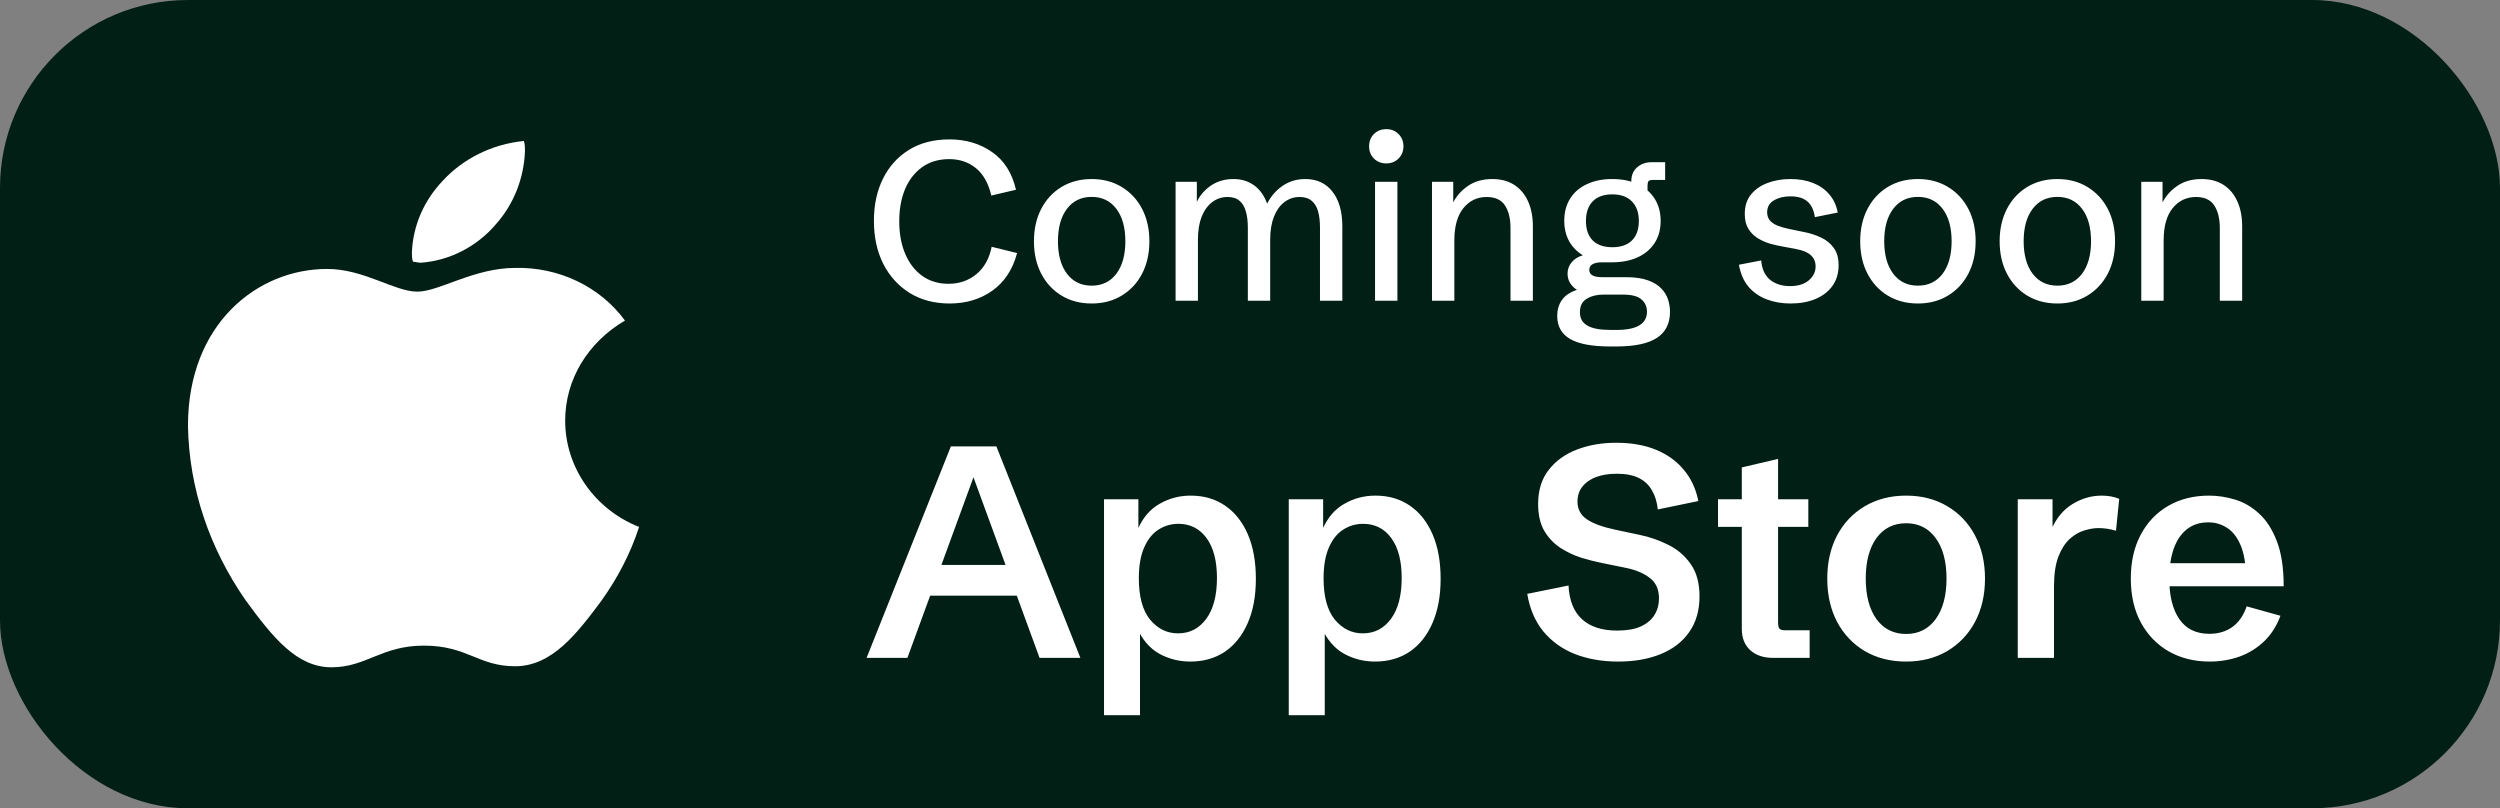 <svg width="133" height="43" viewBox="0 0 133 43" fill="none" xmlns="http://www.w3.org/2000/svg">
<rect x="0" y="0" width="133" height="43" fill="#808080" stroke="none"/>
<rect width="133" height="43" rx="10" fill="#011F15"/>
<g clip-path="url(#clip0_2856_1594)">
<path d="M33.248 17.053C31.282 18.206 30.067 20.182 30.067 22.378C30.067 24.849 31.629 27.1 34 28.033C33.537 29.461 32.843 30.778 31.976 31.986C30.704 33.688 29.373 35.445 27.407 35.445C25.441 35.445 24.863 34.347 22.549 34.347C20.294 34.347 19.484 35.5 17.634 35.5C15.783 35.5 14.511 33.908 13.065 31.931C11.157 29.186 10.058 26.002 10 22.653C10 17.218 13.701 14.308 17.402 14.308C19.369 14.308 20.988 15.516 22.202 15.516C23.359 15.516 25.21 14.253 27.407 14.253C29.721 14.198 31.918 15.241 33.248 17.053ZM26.366 11.947C27.349 10.849 27.87 9.476 27.928 8.049C27.928 7.884 27.928 7.665 27.87 7.5C26.193 7.665 24.631 8.433 23.532 9.641C22.549 10.684 21.971 12.002 21.913 13.429C21.913 13.594 21.913 13.759 21.971 13.924C22.087 13.924 22.26 13.978 22.376 13.978C23.937 13.869 25.383 13.1 26.366 11.947Z" fill="white"/>
</g>
<path d="M50.523 16.146C49.715 16.146 49.008 15.961 48.402 15.59C47.797 15.215 47.326 14.697 46.99 14.037C46.658 13.377 46.492 12.613 46.492 11.746C46.492 10.902 46.652 10.156 46.973 9.508C47.297 8.855 47.758 8.344 48.355 7.973C48.957 7.602 49.676 7.416 50.512 7.416C51.383 7.416 52.139 7.641 52.779 8.09C53.42 8.535 53.844 9.203 54.051 10.094L52.738 10.404C52.582 9.744 52.307 9.256 51.912 8.939C51.518 8.623 51.047 8.465 50.5 8.465C49.938 8.465 49.457 8.607 49.059 8.893C48.664 9.174 48.361 9.562 48.15 10.059C47.943 10.555 47.84 11.127 47.84 11.775C47.84 12.435 47.947 13.016 48.162 13.516C48.377 14.016 48.68 14.404 49.07 14.682C49.461 14.959 49.924 15.098 50.459 15.098C51.037 15.098 51.533 14.926 51.947 14.582C52.365 14.234 52.635 13.75 52.756 13.129L54.109 13.463C53.879 14.334 53.441 15 52.797 15.461C52.156 15.918 51.398 16.146 50.523 16.146ZM58.076 16.146C57.471 16.146 56.935 16.006 56.471 15.725C56.01 15.443 55.65 15.055 55.393 14.559C55.135 14.062 55.006 13.488 55.006 12.836C55.006 12.184 55.135 11.609 55.393 11.113C55.65 10.617 56.01 10.229 56.471 9.947C56.935 9.666 57.471 9.525 58.076 9.525C58.682 9.525 59.215 9.666 59.676 9.947C60.141 10.229 60.502 10.617 60.76 11.113C61.018 11.609 61.147 12.184 61.147 12.836C61.147 13.488 61.018 14.062 60.76 14.559C60.502 15.055 60.141 15.443 59.676 15.725C59.215 16.006 58.682 16.146 58.076 16.146ZM58.076 15.197C58.631 15.197 59.068 14.986 59.389 14.565C59.709 14.139 59.869 13.562 59.869 12.836C59.869 12.105 59.709 11.529 59.389 11.107C59.068 10.685 58.631 10.475 58.076 10.475C57.522 10.475 57.084 10.685 56.764 11.107C56.443 11.529 56.283 12.105 56.283 12.836C56.283 13.562 56.443 14.139 56.764 14.565C57.084 14.986 57.522 15.197 58.076 15.197ZM62.541 16V9.672H63.672V10.738C63.832 10.398 64.08 10.111 64.416 9.877C64.756 9.643 65.158 9.525 65.623 9.525C66.049 9.525 66.416 9.639 66.725 9.865C67.033 10.092 67.262 10.414 67.41 10.832C67.621 10.43 67.9 10.111 68.248 9.877C68.596 9.643 68.994 9.525 69.443 9.525C70.057 9.525 70.537 9.748 70.885 10.193C71.236 10.635 71.412 11.254 71.412 12.051V16H70.223V12.098C70.223 11.773 70.189 11.49 70.123 11.248C70.057 11.006 69.943 10.818 69.783 10.685C69.627 10.549 69.412 10.48 69.139 10.48C68.834 10.48 68.562 10.572 68.324 10.756C68.09 10.935 67.906 11.193 67.773 11.529C67.641 11.865 67.574 12.27 67.574 12.742V16H66.385V12.098C66.385 11.773 66.35 11.49 66.279 11.248C66.213 11.006 66.102 10.818 65.945 10.685C65.793 10.549 65.58 10.48 65.307 10.48C65.002 10.48 64.731 10.57 64.492 10.75C64.254 10.93 64.066 11.188 63.93 11.523C63.797 11.859 63.73 12.266 63.73 12.742V16H62.541ZM73.152 16V9.672H74.342V16H73.152ZM73.75 8.693C73.488 8.693 73.269 8.607 73.094 8.436C72.922 8.26 72.836 8.043 72.836 7.785C72.836 7.52 72.922 7.301 73.094 7.129C73.269 6.957 73.488 6.871 73.75 6.871C74.012 6.871 74.228 6.957 74.4 7.129C74.576 7.301 74.664 7.52 74.664 7.785C74.664 8.043 74.576 8.26 74.4 8.436C74.228 8.607 74.012 8.693 73.75 8.693ZM76.182 16V9.672H77.312V11.107L77.272 10.85C77.447 10.471 77.715 10.156 78.074 9.906C78.434 9.652 78.871 9.525 79.387 9.525C79.848 9.525 80.238 9.629 80.559 9.836C80.879 10.043 81.123 10.334 81.291 10.709C81.463 11.084 81.549 11.531 81.549 12.051V16H80.359V12.139C80.359 11.635 80.262 11.232 80.066 10.932C79.871 10.631 79.545 10.48 79.088 10.48C78.588 10.48 78.176 10.678 77.852 11.072C77.531 11.467 77.371 12.043 77.371 12.801V16H76.182ZM85.662 18.432C84.697 18.432 83.986 18.299 83.529 18.033C83.072 17.768 82.844 17.357 82.844 16.803C82.844 16.482 82.926 16.203 83.09 15.965C83.254 15.727 83.522 15.545 83.893 15.42C83.744 15.326 83.623 15.205 83.529 15.057C83.439 14.908 83.394 14.742 83.394 14.559C83.394 14.332 83.465 14.133 83.606 13.961C83.746 13.785 83.947 13.658 84.209 13.58C83.897 13.393 83.652 13.143 83.477 12.83C83.305 12.518 83.219 12.156 83.219 11.746C83.219 11.293 83.322 10.9 83.529 10.568C83.736 10.236 84.031 9.98 84.414 9.801C84.797 9.617 85.25 9.525 85.773 9.525C86.297 9.525 86.75 9.617 87.133 9.801C87.519 9.98 87.818 10.238 88.029 10.574C88.24 10.906 88.346 11.301 88.346 11.758C88.346 12.207 88.24 12.596 88.029 12.924C87.818 13.252 87.519 13.506 87.133 13.685C86.746 13.865 86.287 13.955 85.756 13.955H85.246C84.781 13.955 84.549 14.09 84.549 14.359C84.549 14.617 84.775 14.746 85.228 14.746H86.5C86.981 14.746 87.373 14.803 87.678 14.916C87.982 15.025 88.219 15.172 88.387 15.355C88.559 15.535 88.678 15.732 88.744 15.947C88.811 16.162 88.844 16.375 88.844 16.586C88.844 17.211 88.611 17.674 88.147 17.975C87.682 18.279 86.963 18.432 85.99 18.432H85.662ZM85.674 17.553H85.996C87.078 17.553 87.619 17.229 87.619 16.58C87.619 16.314 87.522 16.098 87.326 15.93C87.135 15.758 86.801 15.672 86.324 15.672H85.305C84.957 15.672 84.66 15.746 84.414 15.895C84.172 16.039 84.051 16.279 84.051 16.615C84.051 16.932 84.182 17.166 84.443 17.318C84.709 17.475 85.119 17.553 85.674 17.553ZM85.773 13.152C86.227 13.152 86.574 13.033 86.816 12.795C87.062 12.553 87.186 12.207 87.186 11.758C87.186 11.309 87.062 10.961 86.816 10.715C86.574 10.465 86.227 10.34 85.773 10.34C85.324 10.34 84.978 10.463 84.736 10.709C84.494 10.955 84.373 11.305 84.373 11.758C84.373 12.207 84.494 12.553 84.736 12.795C84.978 13.033 85.324 13.152 85.773 13.152ZM86.787 10.258V9.625C86.787 9.324 86.889 9.084 87.092 8.904C87.299 8.721 87.557 8.629 87.865 8.629H88.586V9.572H87.941C87.82 9.572 87.74 9.594 87.701 9.637C87.666 9.68 87.648 9.766 87.648 9.895V10.258H86.787ZM95.26 16.146C94.795 16.146 94.369 16.072 93.982 15.924C93.596 15.775 93.273 15.551 93.016 15.25C92.762 14.945 92.594 14.557 92.512 14.084L93.695 13.855C93.734 14.312 93.891 14.654 94.164 14.881C94.441 15.107 94.795 15.221 95.225 15.221C95.654 15.221 95.988 15.119 96.227 14.916C96.469 14.709 96.59 14.461 96.59 14.172C96.59 13.922 96.502 13.721 96.326 13.568C96.154 13.416 95.891 13.309 95.535 13.246L94.82 13.111C94.609 13.076 94.387 13.025 94.152 12.959C93.922 12.889 93.705 12.791 93.502 12.666C93.303 12.541 93.139 12.375 93.01 12.168C92.885 11.961 92.822 11.699 92.822 11.383C92.822 10.965 92.932 10.621 93.15 10.352C93.369 10.078 93.662 9.873 94.029 9.736C94.4 9.596 94.807 9.525 95.248 9.525C95.705 9.525 96.109 9.596 96.461 9.736C96.812 9.877 97.1 10.08 97.322 10.346C97.549 10.607 97.697 10.928 97.768 11.307L96.549 11.553C96.522 11.334 96.461 11.143 96.367 10.979C96.273 10.81 96.137 10.68 95.957 10.586C95.777 10.492 95.541 10.445 95.248 10.445C94.904 10.445 94.611 10.518 94.369 10.662C94.131 10.803 94.012 11.014 94.012 11.295C94.012 11.459 94.057 11.6 94.147 11.717C94.24 11.83 94.375 11.924 94.551 11.998C94.727 12.068 94.943 12.131 95.201 12.185L95.945 12.338C96.277 12.4 96.584 12.498 96.865 12.631C97.15 12.76 97.379 12.943 97.551 13.182C97.727 13.416 97.814 13.727 97.814 14.113C97.814 14.539 97.705 14.904 97.486 15.209C97.268 15.514 96.967 15.746 96.584 15.906C96.201 16.066 95.76 16.146 95.26 16.146ZM102.033 16.146C101.428 16.146 100.893 16.006 100.428 15.725C99.967 15.443 99.607 15.055 99.35 14.559C99.092 14.062 98.963 13.488 98.963 12.836C98.963 12.184 99.092 11.609 99.35 11.113C99.607 10.617 99.967 10.229 100.428 9.947C100.893 9.666 101.428 9.525 102.033 9.525C102.639 9.525 103.172 9.666 103.633 9.947C104.098 10.229 104.459 10.617 104.717 11.113C104.975 11.609 105.104 12.184 105.104 12.836C105.104 13.488 104.975 14.062 104.717 14.559C104.459 15.055 104.098 15.443 103.633 15.725C103.172 16.006 102.639 16.146 102.033 16.146ZM102.033 15.197C102.588 15.197 103.025 14.986 103.346 14.565C103.666 14.139 103.826 13.562 103.826 12.836C103.826 12.105 103.666 11.529 103.346 11.107C103.025 10.685 102.588 10.475 102.033 10.475C101.479 10.475 101.041 10.685 100.721 11.107C100.4 11.529 100.24 12.105 100.24 12.836C100.24 13.562 100.4 14.139 100.721 14.565C101.041 14.986 101.479 15.197 102.033 15.197ZM109.451 16.146C108.846 16.146 108.311 16.006 107.846 15.725C107.385 15.443 107.025 15.055 106.768 14.559C106.51 14.062 106.381 13.488 106.381 12.836C106.381 12.184 106.51 11.609 106.768 11.113C107.025 10.617 107.385 10.229 107.846 9.947C108.311 9.666 108.846 9.525 109.451 9.525C110.057 9.525 110.59 9.666 111.051 9.947C111.516 10.229 111.877 10.617 112.135 11.113C112.393 11.609 112.521 12.184 112.521 12.836C112.521 13.488 112.393 14.062 112.135 14.559C111.877 15.055 111.516 15.443 111.051 15.725C110.59 16.006 110.057 16.146 109.451 16.146ZM109.451 15.197C110.006 15.197 110.443 14.986 110.764 14.565C111.084 14.139 111.244 13.562 111.244 12.836C111.244 12.105 111.084 11.529 110.764 11.107C110.443 10.685 110.006 10.475 109.451 10.475C108.896 10.475 108.459 10.685 108.139 11.107C107.818 11.529 107.658 12.105 107.658 12.836C107.658 13.562 107.818 14.139 108.139 14.565C108.459 14.986 108.896 15.197 109.451 15.197ZM113.916 16V9.672H115.047V11.107L115.006 10.85C115.182 10.471 115.449 10.156 115.809 9.906C116.168 9.652 116.605 9.525 117.121 9.525C117.582 9.525 117.973 9.629 118.293 9.836C118.613 10.043 118.857 10.334 119.025 10.709C119.197 11.084 119.283 11.531 119.283 12.051V16H118.094V12.139C118.094 11.635 117.996 11.232 117.801 10.932C117.605 10.631 117.279 10.48 116.822 10.48C116.322 10.48 115.91 10.678 115.586 11.072C115.266 11.467 115.105 12.043 115.105 12.801V16H113.916Z" fill="white"/>
<path d="M46.102 35L50.586 23.75H53.008L57.477 35H55.305L51.789 25.391L48.273 35H46.102ZM48.773 31.688V30.055H54.789V31.688H48.773ZM58.734 38.047V26.562H60.562V28.281L60.531 28.156C60.797 27.542 61.182 27.091 61.688 26.805C62.193 26.513 62.745 26.367 63.344 26.367C64.047 26.367 64.656 26.544 65.172 26.898C65.693 27.253 66.096 27.76 66.383 28.422C66.669 29.083 66.812 29.875 66.812 30.797C66.812 31.708 66.667 32.495 66.375 33.156C66.088 33.812 65.685 34.318 65.164 34.672C64.643 35.021 64.029 35.195 63.32 35.195C62.727 35.195 62.175 35.055 61.664 34.773C61.159 34.487 60.76 34.018 60.469 33.367L60.648 33.328V38.047H58.734ZM62.672 33.695C63.292 33.695 63.792 33.438 64.172 32.922C64.552 32.406 64.742 31.682 64.742 30.75C64.742 29.838 64.557 29.13 64.188 28.625C63.818 28.12 63.318 27.867 62.688 27.867C62.302 27.867 61.948 27.971 61.625 28.18C61.307 28.383 61.055 28.701 60.867 29.133C60.68 29.56 60.586 30.104 60.586 30.766C60.586 31.745 60.786 32.479 61.188 32.969C61.594 33.453 62.089 33.695 62.672 33.695ZM68.562 38.047V26.562H70.391V28.281L70.359 28.156C70.625 27.542 71.01 27.091 71.516 26.805C72.021 26.513 72.573 26.367 73.172 26.367C73.875 26.367 74.484 26.544 75 26.898C75.521 27.253 75.924 27.76 76.211 28.422C76.497 29.083 76.641 29.875 76.641 30.797C76.641 31.708 76.495 32.495 76.203 33.156C75.917 33.812 75.513 34.318 74.992 34.672C74.471 35.021 73.857 35.195 73.148 35.195C72.555 35.195 72.003 35.055 71.492 34.773C70.987 34.487 70.588 34.018 70.297 33.367L70.477 33.328V38.047H68.562ZM72.5 33.695C73.12 33.695 73.62 33.438 74 32.922C74.38 32.406 74.57 31.682 74.57 30.75C74.57 29.838 74.385 29.13 74.016 28.625C73.646 28.12 73.146 27.867 72.516 27.867C72.13 27.867 71.776 27.971 71.453 28.18C71.135 28.383 70.883 28.701 70.695 29.133C70.508 29.56 70.414 30.104 70.414 30.766C70.414 31.745 70.615 32.479 71.016 32.969C71.422 33.453 71.917 33.695 72.5 33.695ZM86.086 35.195C85.237 35.195 84.471 35.062 83.789 34.797C83.107 34.526 82.544 34.122 82.102 33.586C81.664 33.05 81.38 32.385 81.25 31.594L83.445 31.148C83.482 31.94 83.721 32.539 84.164 32.945C84.607 33.346 85.229 33.547 86.031 33.547C86.547 33.547 86.966 33.474 87.289 33.328C87.617 33.177 87.859 32.974 88.016 32.719C88.177 32.458 88.258 32.164 88.258 31.836C88.258 31.357 88.096 30.995 87.773 30.75C87.456 30.5 87.031 30.32 86.5 30.211L85.234 29.953C84.891 29.885 84.521 29.792 84.125 29.672C83.734 29.547 83.365 29.372 83.016 29.148C82.667 28.919 82.38 28.617 82.156 28.242C81.938 27.862 81.828 27.385 81.828 26.812C81.828 26.083 82.016 25.479 82.391 25C82.766 24.516 83.268 24.154 83.898 23.914C84.529 23.674 85.224 23.555 85.984 23.555C86.781 23.555 87.482 23.677 88.086 23.922C88.69 24.167 89.185 24.521 89.57 24.984C89.961 25.443 90.221 26 90.352 26.656L88.195 27.102C88.154 26.706 88.049 26.367 87.883 26.086C87.721 25.799 87.49 25.581 87.188 25.43C86.885 25.279 86.492 25.203 86.008 25.203C85.596 25.203 85.234 25.26 84.922 25.375C84.609 25.49 84.365 25.659 84.188 25.883C84.01 26.102 83.922 26.37 83.922 26.688C83.922 27.088 84.091 27.404 84.43 27.633C84.768 27.857 85.268 28.039 85.93 28.18L87.219 28.453C87.755 28.562 88.266 28.74 88.75 28.984C89.24 29.224 89.638 29.565 89.945 30.008C90.258 30.445 90.414 31.021 90.414 31.734C90.414 32.474 90.232 33.104 89.867 33.625C89.508 34.141 89.003 34.531 88.352 34.797C87.706 35.062 86.951 35.195 86.086 35.195ZM94.336 35C93.826 35 93.419 34.865 93.117 34.594C92.815 34.318 92.664 33.94 92.664 33.461V28.031H91.398V26.562H92.664V24.867L94.594 24.414V26.562H96.203V28.031H94.594V33.102C94.594 33.273 94.617 33.388 94.664 33.445C94.716 33.503 94.823 33.531 94.984 33.531H96.273V35H94.336ZM101.406 35.195C100.578 35.195 99.846 35.01 99.211 34.641C98.581 34.266 98.088 33.747 97.734 33.086C97.385 32.419 97.211 31.651 97.211 30.781C97.211 29.912 97.385 29.146 97.734 28.484C98.088 27.818 98.581 27.299 99.211 26.93C99.846 26.555 100.578 26.367 101.406 26.367C102.234 26.367 102.964 26.555 103.594 26.93C104.224 27.299 104.716 27.818 105.07 28.484C105.424 29.146 105.602 29.912 105.602 30.781C105.602 31.651 105.424 32.419 105.07 33.086C104.716 33.747 104.221 34.266 103.586 34.641C102.956 35.01 102.229 35.195 101.406 35.195ZM101.406 33.727C102.068 33.727 102.591 33.464 102.977 32.938C103.362 32.406 103.555 31.688 103.555 30.781C103.555 29.87 103.362 29.151 102.977 28.625C102.591 28.099 102.068 27.836 101.406 27.836C100.74 27.836 100.214 28.099 99.828 28.625C99.448 29.151 99.258 29.87 99.258 30.781C99.258 31.688 99.448 32.406 99.828 32.938C100.214 33.464 100.74 33.727 101.406 33.727ZM107.344 35V26.562H109.195V28.422L109.125 28.188C109.385 27.578 109.76 27.122 110.25 26.82C110.74 26.518 111.26 26.367 111.812 26.367C111.969 26.367 112.125 26.38 112.281 26.406C112.443 26.432 112.596 26.477 112.742 26.539L112.57 28.234C112.253 28.141 111.943 28.094 111.641 28.094C111.417 28.094 111.167 28.135 110.891 28.219C110.62 28.297 110.362 28.445 110.117 28.664C109.872 28.883 109.669 29.198 109.508 29.609C109.352 30.016 109.273 30.544 109.273 31.195V35H107.344ZM117.555 35.195C116.737 35.195 116.013 35.016 115.383 34.656C114.753 34.297 114.258 33.786 113.898 33.125C113.539 32.464 113.359 31.682 113.359 30.781C113.359 29.88 113.536 29.099 113.891 28.438C114.245 27.776 114.734 27.266 115.359 26.906C115.984 26.547 116.706 26.367 117.523 26.367C117.982 26.367 118.443 26.438 118.906 26.578C119.375 26.719 119.802 26.969 120.188 27.328C120.578 27.682 120.893 28.174 121.133 28.805C121.372 29.43 121.492 30.224 121.492 31.188H114.602V29.961H119.773L119.477 30.406C119.445 29.776 119.336 29.271 119.148 28.891C118.966 28.505 118.729 28.227 118.438 28.055C118.151 27.878 117.831 27.789 117.477 27.789C117.029 27.789 116.651 27.912 116.344 28.156C116.036 28.396 115.802 28.742 115.641 29.195C115.484 29.643 115.406 30.174 115.406 30.789C115.406 31.706 115.586 32.425 115.945 32.945C116.305 33.461 116.836 33.719 117.539 33.719C118.018 33.719 118.427 33.596 118.766 33.352C119.104 33.107 119.357 32.742 119.523 32.258L121.32 32.758C121.117 33.305 120.828 33.758 120.453 34.117C120.078 34.477 119.641 34.747 119.141 34.93C118.641 35.107 118.112 35.195 117.555 35.195Z" fill="white"/>
<defs>
<clipPath id="clip0_2856_1594">
<rect width="24" height="28" fill="white" transform="translate(10 7.5)"/>
</clipPath>
</defs>
</svg>
